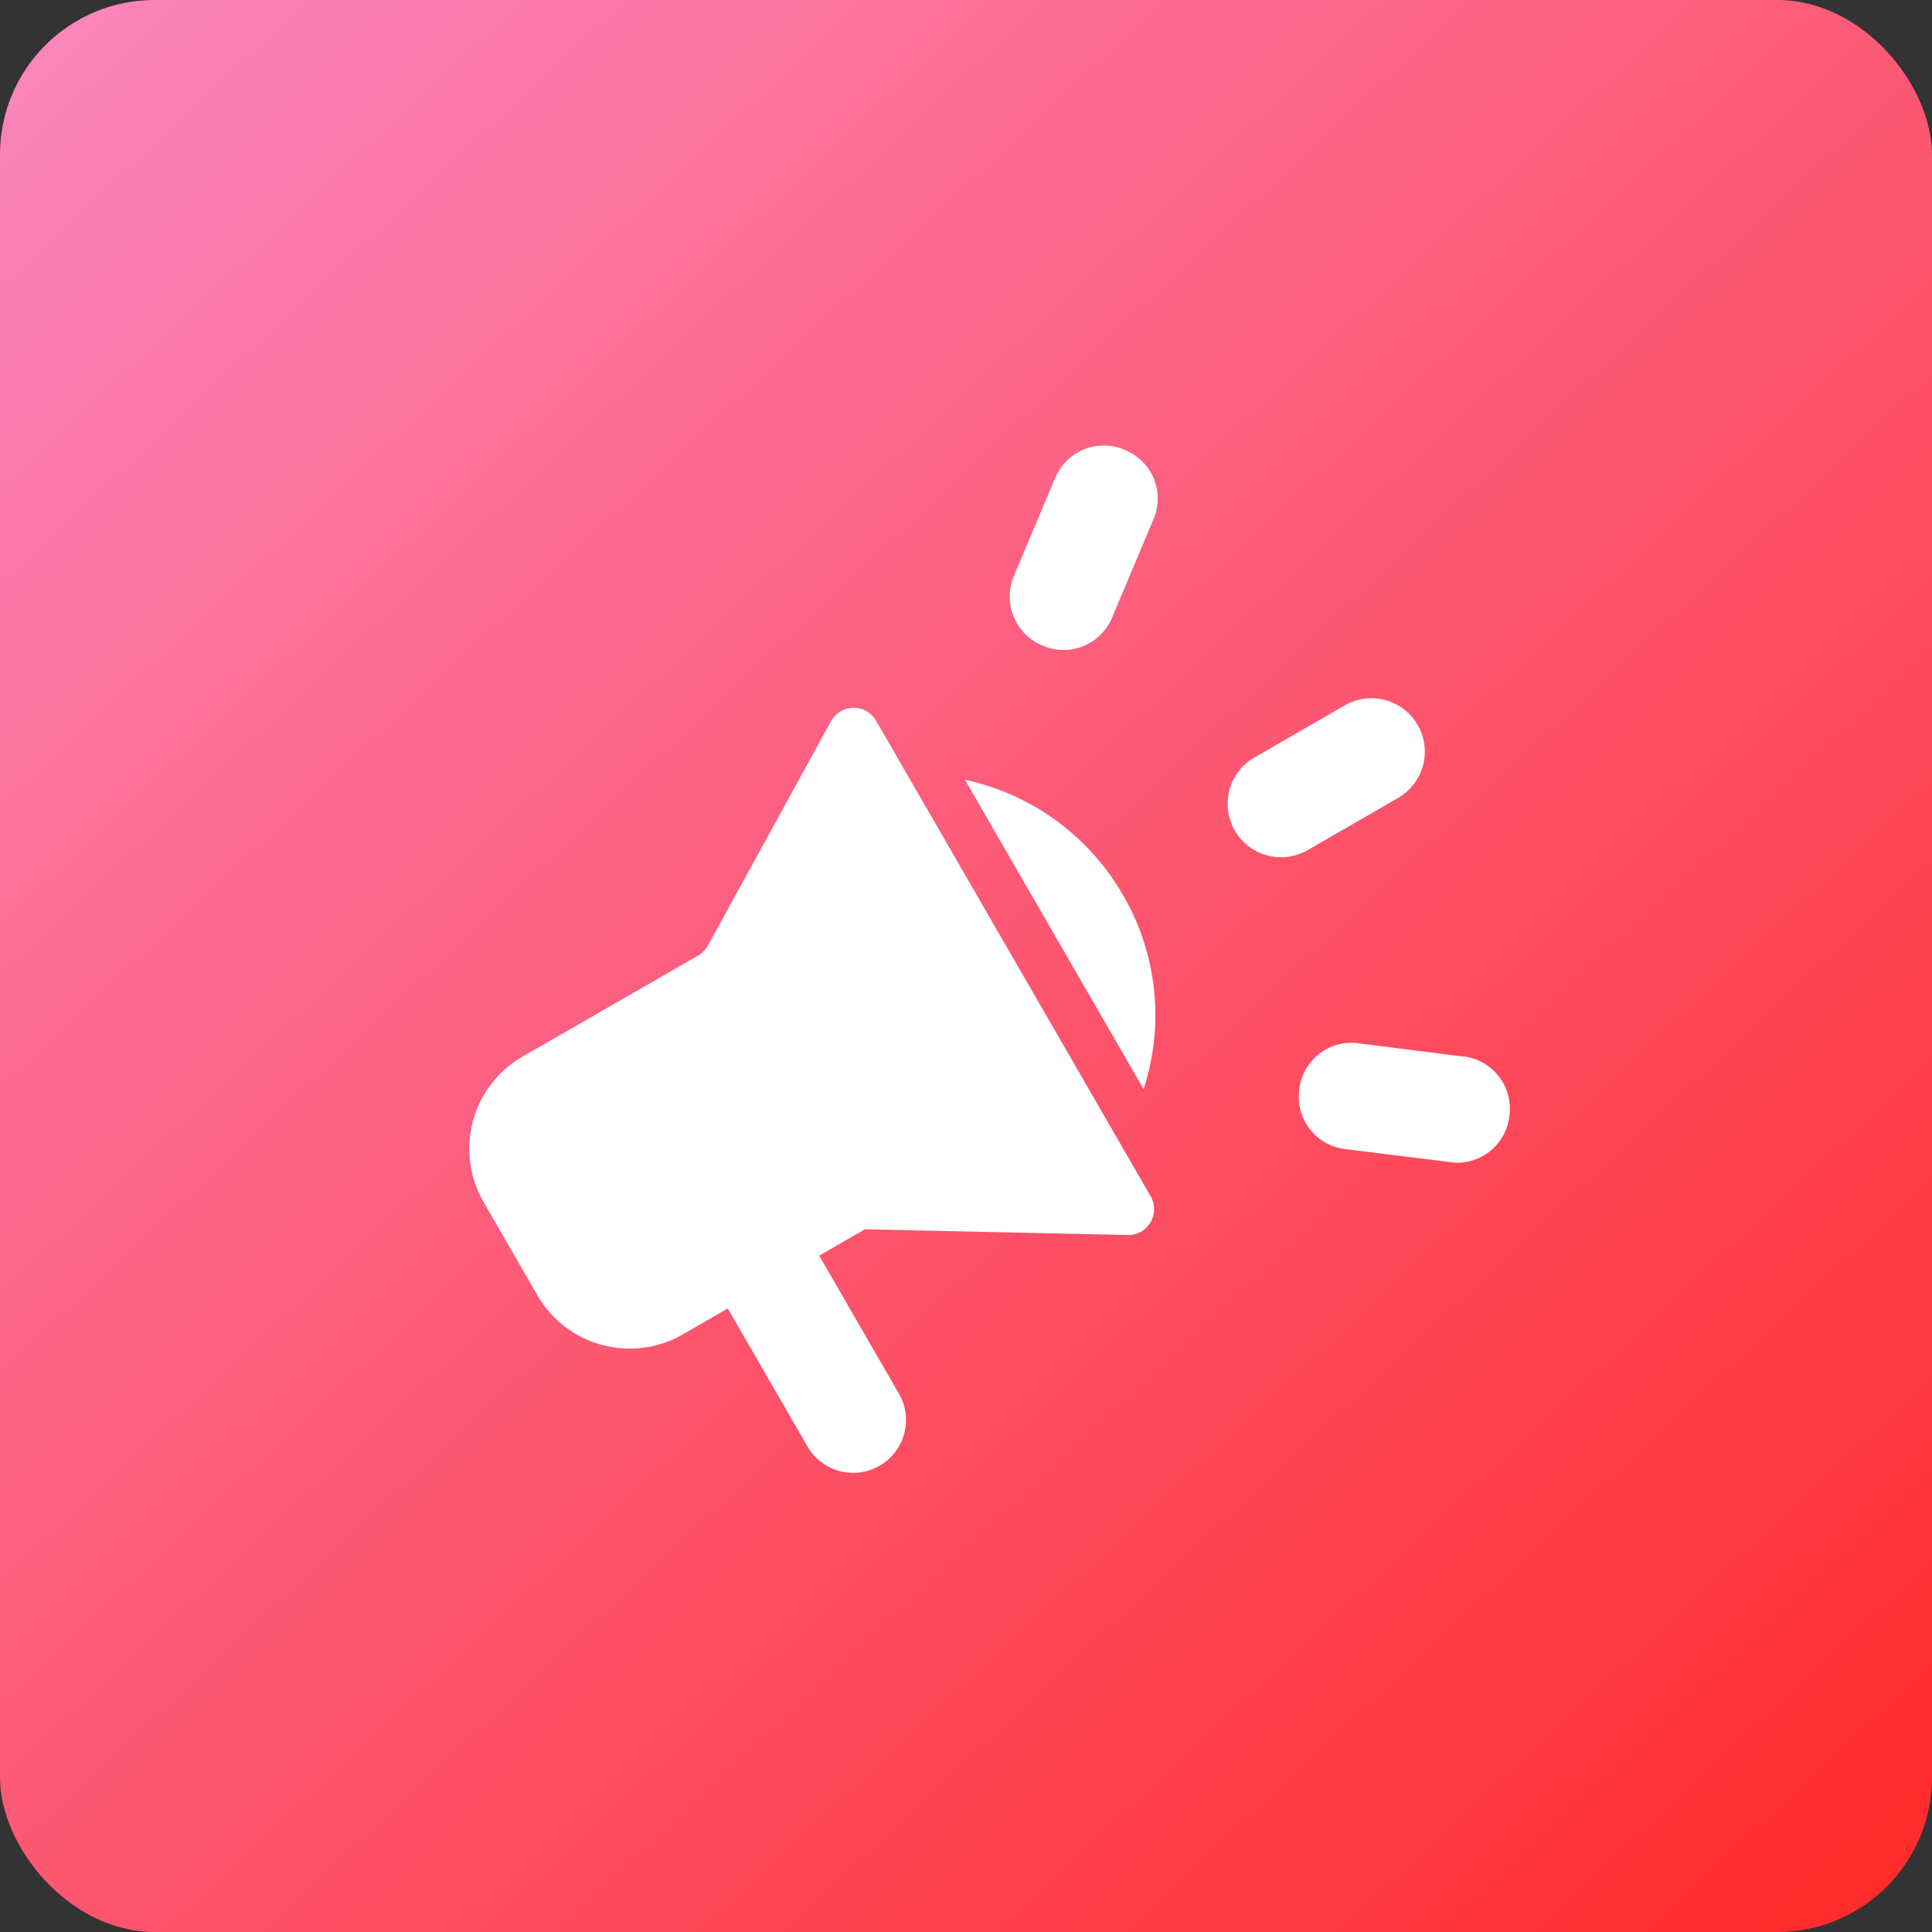 <svg xmlns="http://www.w3.org/2000/svg" xmlns:xlink="http://www.w3.org/1999/xlink" width="50" height="50" viewBox="0 0 50 50">
  <rect x="0" y="0" width="50" height="50" fill="#333333" stroke="none"/>
  <defs>
    <linearGradient id="linear-gradient" x1="-0.088" y1="-0.104" x2="0.942" y2="1" gradientUnits="objectBoundingBox">
      <stop offset="0" stop-color="#fa90cd"/>
      <stop offset="1" stop-color="#ff2c2c"/>
    </linearGradient>
    <clipPath id="clip-path">
      <rect id="Rectangle_14912" data-name="Rectangle 14912" width="32" height="32" fill="#fff"/>
    </clipPath>
  </defs>
  <g id="Group_65719" data-name="Group 65719" transform="translate(-2941 -2513)">
    <rect id="Rectangle_14883" data-name="Rectangle 14883" width="50" height="50" rx="4" transform="translate(2941 2513)" fill="url(#linear-gradient)"/>
    <g id="Group_65628" data-name="Group 65628" transform="translate(2950 2522)">
      <g id="Group_64591" data-name="Group 64591" clip-path="url(#clip-path)">
        <g id="Group_64590" data-name="Group 64590">
          <g id="Group_64589" data-name="Group 64589" clip-path="url(#clip-path)">
            <g id="Group_64588" data-name="Group 64588" transform="translate(-6.856 10.144) rotate(-30)" opacity="0">
              <g id="Group_64587" data-name="Group 64587">
                <g id="Group_64586" data-name="Group 64586" clip-path="url(#clip-path)">
                  <rect id="Rectangle_14909" data-name="Rectangle 14909" width="32" height="32" fill="#fff"/>
                </g>
              </g>
            </g>
            <path id="Path_87741" data-name="Path 87741" d="M19.865,11.67h2.7a1.382,1.382,0,0,1,0,2.764h-2.7a1.382,1.382,0,1,1,0-2.764" transform="translate(0.424 10.432) rotate(-30)" fill="#fff"/>
            <path id="Path_87742" data-name="Path 87742" d="M19.577,21.414a1.36,1.36,0,0,0,1.915-.277l.016-.021a1.36,1.36,0,0,0-.268-1.9c-.723-.549-1.485-1.129-2.2-1.672a1.358,1.358,0,0,0-1.917.285l-.02.027a1.358,1.358,0,0,0,.275,1.892l2.2,1.661a1.363,1.363,0,0,0,1.917-.276l.017-.023a1.364,1.364,0,0,0-.271-1.9" transform="translate(0.882 12.324) rotate(-30)" fill="#fff"/>
            <path id="Path_87743" data-name="Path 87743" d="M21.491,5.382a1.359,1.359,0,0,0-1.916-.276c-.725.549-1.491,1.131-2.205,1.675A1.36,1.36,0,0,0,17.1,8.676l.016.023a1.36,1.36,0,0,0,1.915.277L21.242,7.3a1.359,1.359,0,0,0,.267-1.9l-.017-.024a1.364,1.364,0,0,0-1.92-.273l-2.2,1.668a1.364,1.364,0,0,0-.271,1.9" transform="translate(-1.192 8.732) rotate(-30)" fill="#fff"/>
            <path id="Path_87744" data-name="Path 87744" d="M4.982,10.5A2.755,2.755,0,0,0,2.25,13.268v2.765A2.756,2.756,0,0,0,4.982,18.8H6.346V22.96a1.367,1.367,0,0,0,2.733,0V18.8h1.365l5.815,3.529a.669.669,0,0,0,1.016-.572V7.548a.669.669,0,0,0-1.016-.573L10.6,10.407a.665.665,0,0,1-.348.1Z" transform="translate(-5.061 11.754) rotate(-30)" fill="#fff"/>
            <path id="Path_87745" data-name="Path 87745" d="M16.489,13.864A6.218,6.218,0,0,0,14.44,9.235v9.244a6.171,6.171,0,0,0,2.049-4.617" transform="translate(-1.149 10.403) rotate(-30)" fill="#fff"/>
          </g>
        </g>
      </g>
    </g>
  </g>
</svg>
